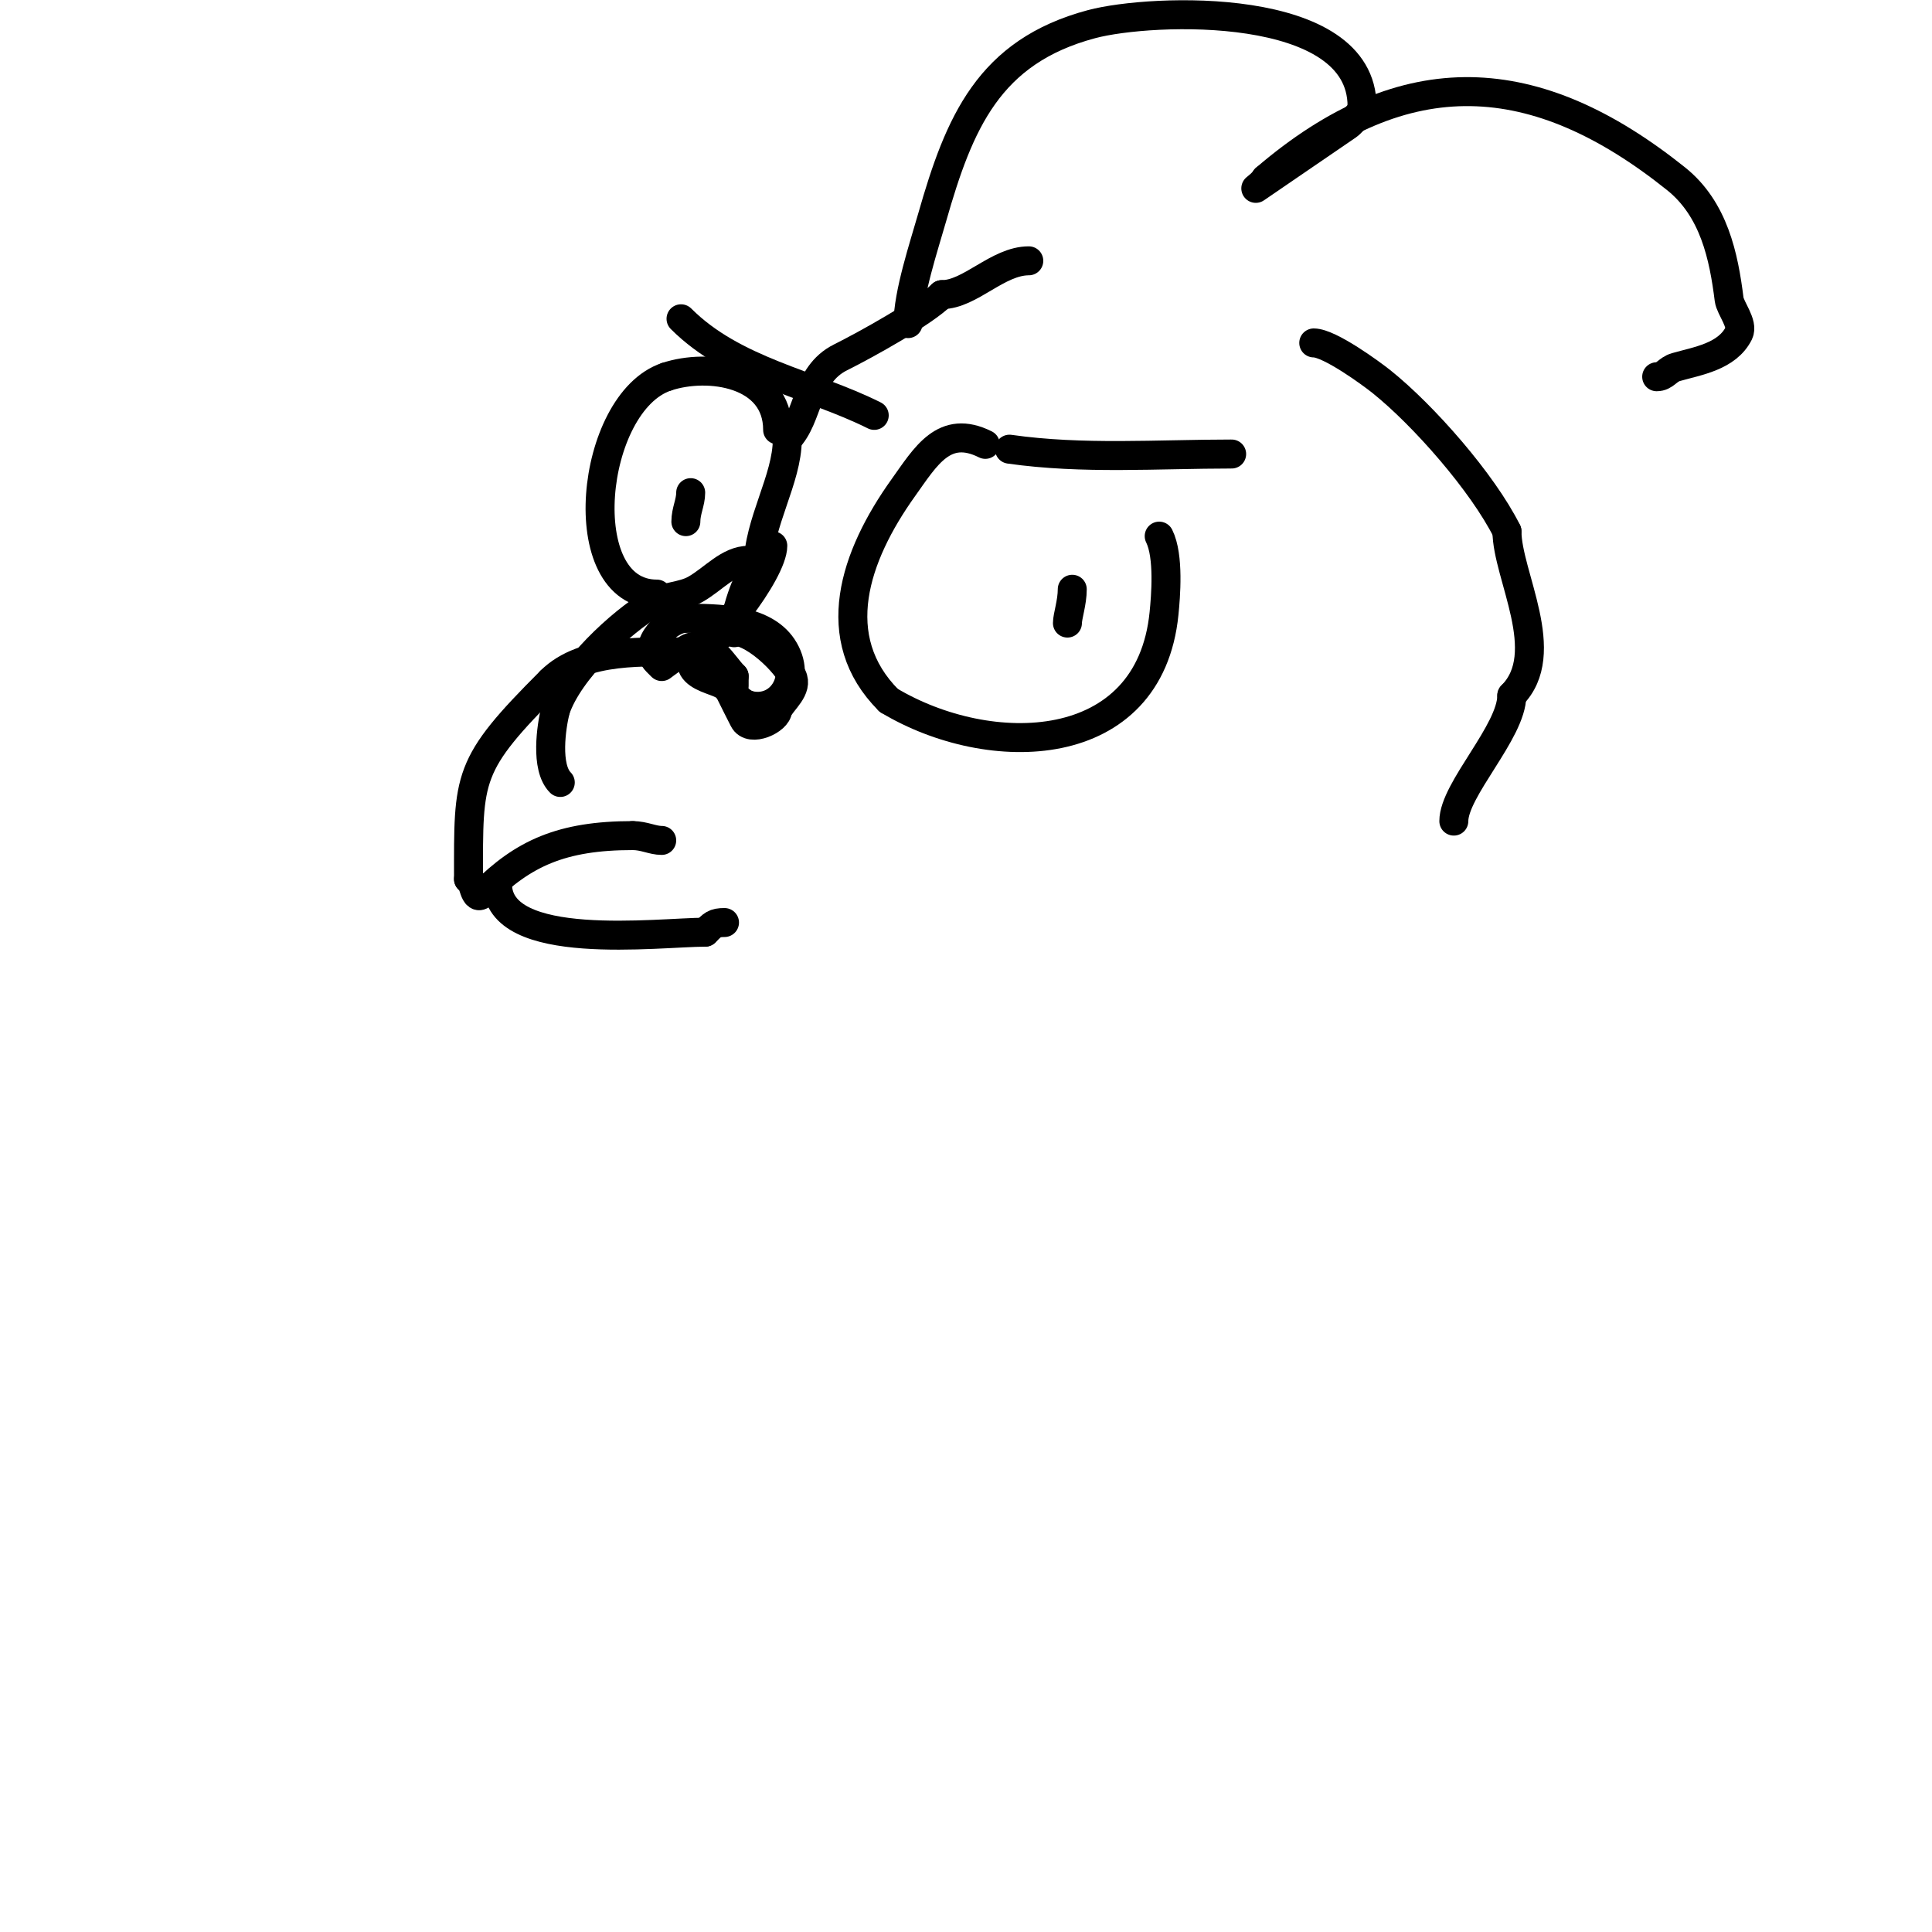 <svg viewBox='0 0 400 400' version='1.1' xmlns='http://www.w3.org/2000/svg' xmlns:xlink='http://www.w3.org/1999/xlink'><g fill='none' stroke='#000000' stroke-width='6' stroke-linecap='round' stroke-linejoin='round'><path d='M213,54c-6.44,0 -12.155,7 -18,7'/><path d='M195,61c-3.738,3.738 -15.643,10.322 -21,13c-7.322,3.661 -6.42,12.42 -11,17'/><path d='M163,91c0,8.155 -6,17.324 -6,26'/><path d='M157,117c-2.49,2.49 -5,10.55 -5,14'/><path d='M152,131'/><path d='M161,89c0,-11.851 -14.331,-13.89 -23,-11'/><path d='M138,78c-15.892,5.297 -19.877,45 -2,45'/><path d='M204,92c-8.527,-4.263 -12.339,2.475 -17,9c-10.136,14.19 -15.873,31.127 -3,44'/><path d='M184,145c20.878,12.527 54.006,11.936 57,-18c0.342,-3.421 1.069,-11.863 -1,-16'/><path d='M222,122c0,2.752 -1,5.593 -1,7'/><path d='M143,102c0,2.045 -1,3.785 -1,6'/><path d='M160,113c0,5.402 -12.673,22 -17,22'/><path d='M143,135c-9.307,0 -22.095,-0.905 -29,6'/><path d='M114,141c-17.506,17.506 -17,19.64 -17,41'/><path d='M97,182c1.188,0 1.05,4.95 3,3c8.335,-8.335 16.297,-12 31,-12'/><path d='M131,173c2.375,0 4.105,1 6,1'/><path d='M103,183c0,14.342 33.376,10 43,10'/><path d='M146,193c1.526,-1.526 1.871,-2 4,-2'/><path d='M147,134c0,1.371 6.424,13.847 7,15c1.361,2.723 7,0.011 7,-2'/><path d='M161,147c0.987,-1.973 4.31,-4.381 3,-7c-1.736,-3.473 -9.717,-11.142 -14,-9c-1.529,0.765 -9.222,4.778 -6,8c1.582,1.582 4.712,2.034 6,3c1.708,1.281 2.975,3.325 5,4'/><path d='M155,146c6.562,1.641 11.277,-5.585 7,-12c-3.98,-5.97 -13.585,-6 -20,-6'/><path d='M142,128c-3.544,0 -9.354,5.646 -6,9c0.333,0.333 1,1 1,1c0,0 4.701,-3.567 6,-4c4.202,-1.401 6.683,3.683 9,6'/><path d='M152,140c0,0.667 0,1.333 0,2'/><path d='M141,66c10.938,10.938 26.871,13.436 40,20'/><path d='M209,93c15.16,2.166 30.689,1 46,1'/><path d='M188,67c0,-6.162 3.306,-16.071 5,-22c5.599,-19.595 11.704,-34.321 33,-40c12.416,-3.311 56,-4.966 56,17'/><path d='M282,22c0,0.745 -0.473,1.473 -1,2c-0.667,0.667 -1.228,1.459 -2,2c-0.384,0.268 -19,13 -19,13c0,0 1.631,-1.263 2,-2'/><path d='M262,37c29.025,-24.879 56.009,-23.193 85,0c7.873,6.299 9.888,16.1 11,25c0.226,1.808 2.986,5.028 2,7c-2.422,4.844 -8.578,5.737 -13,7c-1.811,0.517 -2.265,2 -4,2'/><path d='M343,78'/><path d='M272,71c3.278,0 11.939,6.351 14,8c8.764,7.011 20.966,20.931 26,31'/><path d='M312,110c0,9.051 9.77,25.23 1,34'/><path d='M313,144c0,7.477 -12,19.468 -12,26'/><path d='M155,116c-4.144,0 -7.22,3.84 -11,6c-2.746,1.569 -6.288,1.373 -9,3c-6.381,3.829 -17.217,13.65 -20,22'/><path d='M115,147c-0.859,3.437 -2.112,11.888 1,15'/><path d='M116,162'/></g>
</svg>